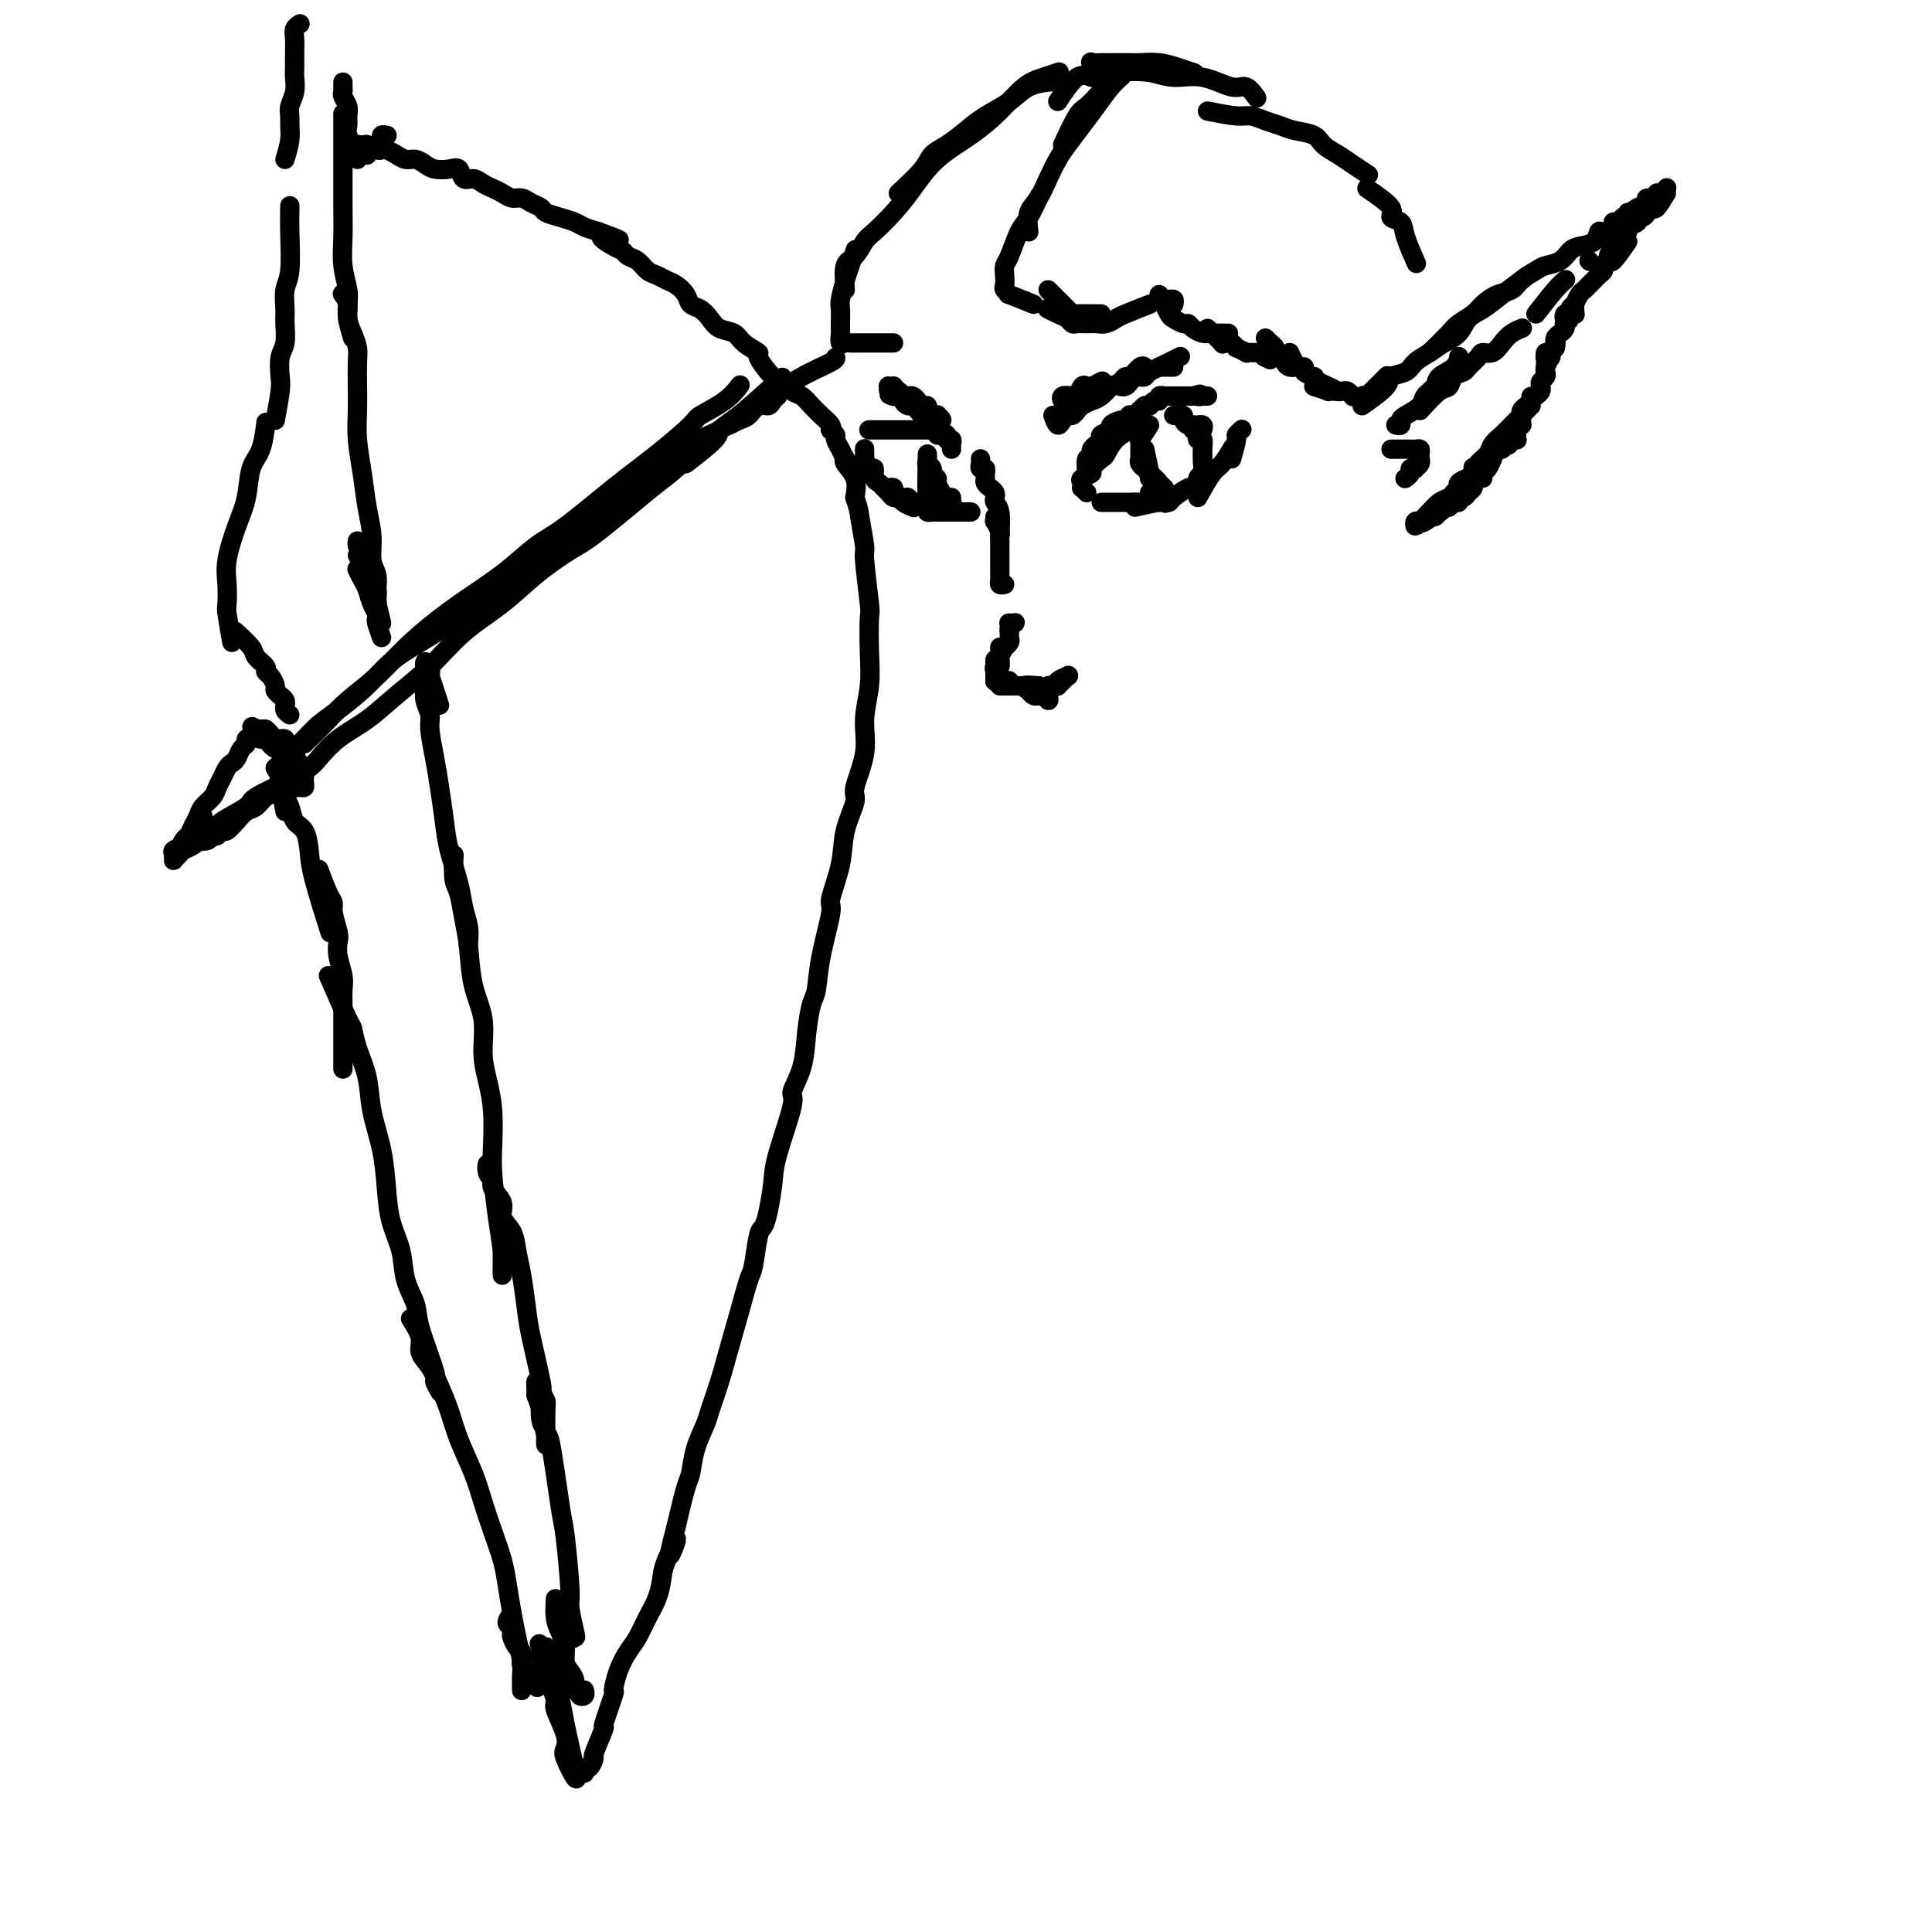 <svg viewBox='0 0 400 400' version='1.1' xmlns='http://www.w3.org/2000/svg' xmlns:xlink='http://www.w3.org/1999/xlink'><g fill='none' stroke='#000000' stroke-width='4' stroke-linecap='round' stroke-linejoin='round'><path d='M209,129c-0.105,-0.006 -0.210,-0.012 0,0c0.210,0.012 0.736,0.041 1,0c0.264,-0.041 0.267,-0.151 0,0c-0.267,0.151 -0.802,0.565 -1,1c-0.198,0.435 -0.057,0.891 0,1c0.057,0.109 0.030,-0.130 0,0c-0.030,0.130 -0.065,0.630 0,1c0.065,0.370 0.229,0.610 0,1c-0.229,0.390 -0.850,0.931 -1,1c-0.150,0.069 0.170,-0.333 0,0c-0.170,0.333 -0.830,1.402 -1,2c-0.170,0.598 0.151,0.723 0,1c-0.151,0.277 -0.772,0.704 -1,1c-0.228,0.296 -0.061,0.461 0,1c0.061,0.539 0.016,1.453 0,1c-0.016,-0.453 -0.005,-2.272 0,-3c0.005,-0.728 0.002,-0.364 0,0'/><path d='M207,134c0.001,0.878 0.001,1.756 0,2c-0.001,0.244 -0.004,-0.146 0,0c0.004,0.146 0.015,0.828 0,1c-0.015,0.172 -0.057,-0.165 0,0c0.057,0.165 0.211,0.833 0,1c-0.211,0.167 -0.789,-0.165 -1,0c-0.211,0.165 -0.057,0.829 0,1c0.057,0.171 0.015,-0.150 0,0c-0.015,0.150 -0.004,0.772 0,1c0.004,0.228 0.001,0.061 0,0c-0.001,-0.061 -0.000,-0.018 0,0c0.000,0.018 0.000,0.009 0,0'/><path d='M206,141c0.000,0.000 0.100,0.100 0.1,0.1'/><path d='M206,141c0.000,0.000 0.100,0.100 0.1,0.1'/><path d='M206,141c0.445,0.002 0.890,0.004 1,0c0.110,-0.004 -0.114,-0.015 0,0c0.114,0.015 0.567,0.056 1,0c0.433,-0.056 0.847,-0.207 1,0c0.153,0.207 0.044,0.774 0,1c-0.044,0.226 -0.022,0.113 0,0'/><path d='M207,142c0.331,0.000 0.662,0.000 1,0c0.338,0.000 0.682,0.000 1,0c0.318,0.000 0.611,0.000 1,0c0.389,-0.000 0.874,0.000 1,0c0.126,0.000 -0.107,0.000 0,0c0.107,0.000 0.554,0.000 1,0c0.446,0.000 0.890,0.000 1,0c0.110,0.000 -0.114,0.000 0,0c0.114,0.000 0.567,0.000 1,0c0.433,0.000 0.847,0.000 1,0c0.153,0.000 0.044,0.000 0,0c-0.044,0.000 -0.022,0.000 0,0'/><path d='M215,142c-1.387,-0.121 -2.774,-0.243 -3,0c-0.226,0.243 0.709,0.850 1,1c0.291,0.150 -0.063,-0.156 0,0c0.063,0.156 0.542,0.774 1,1c0.458,0.226 0.893,0.061 1,0c0.107,-0.061 -0.116,-0.016 0,0c0.116,0.016 0.570,0.004 1,0c0.430,-0.004 0.837,-0.001 1,0c0.163,0.001 0.081,0.001 0,0'/><path d='M215,142c0.845,1.387 1.690,2.774 2,3c0.310,0.226 0.086,-0.710 0,-1c-0.086,-0.290 -0.033,0.067 0,0c0.033,-0.067 0.045,-0.557 0,-1c-0.045,-0.443 -0.148,-0.841 0,-1c0.148,-0.159 0.548,-0.081 1,0c0.452,0.081 0.956,0.166 1,0c0.044,-0.166 -0.373,-0.583 0,-1c0.373,-0.417 1.535,-0.833 2,-1c0.465,-0.167 0.232,-0.083 0,0'/><path d='M219,142c0.833,-0.833 1.667,-1.667 2,-2c0.333,-0.333 0.167,-0.167 0,0'/><path d='M208,121c-0.423,0.080 -0.845,0.161 -1,0c-0.155,-0.161 -0.041,-0.563 0,-1c0.041,-0.437 0.011,-0.908 0,-1c-0.011,-0.092 -0.003,0.197 0,0c0.003,-0.197 0.001,-0.878 0,-1c-0.001,-0.122 -0.000,0.314 0,0c0.000,-0.314 -0.000,-1.380 0,-2c0.000,-0.620 0.001,-0.795 0,-1c-0.001,-0.205 -0.004,-0.441 0,-1c0.004,-0.559 0.015,-1.441 0,-2c-0.015,-0.559 -0.057,-0.794 0,-1c0.057,-0.206 0.211,-0.381 0,-1c-0.211,-0.619 -0.789,-1.681 -1,-2c-0.211,-0.319 -0.057,0.107 0,0c0.057,-0.107 0.016,-0.745 0,-1c-0.016,-0.255 -0.008,-0.128 0,0'/><path d='M207,111c0.112,-1.911 0.223,-3.821 0,-5c-0.223,-1.179 -0.782,-1.625 -1,-2c-0.218,-0.375 -0.097,-0.678 0,-1c0.097,-0.322 0.169,-0.663 0,-1c-0.169,-0.337 -0.580,-0.669 -1,-1c-0.420,-0.331 -0.848,-0.662 -1,-1c-0.152,-0.338 -0.027,-0.682 0,-1c0.027,-0.318 -0.045,-0.611 0,-1c0.045,-0.389 0.208,-0.875 0,-1c-0.208,-0.125 -0.788,0.111 -1,0c-0.212,-0.111 -0.057,-0.568 0,-1c0.057,-0.432 0.016,-0.838 0,-1c-0.016,-0.162 -0.008,-0.081 0,0'/><path d='M194,86c-0.836,-0.022 -1.672,-0.045 -2,0c-0.328,0.045 -0.148,0.157 0,0c0.148,-0.157 0.265,-0.582 0,-1c-0.265,-0.418 -0.911,-0.829 -1,-1c-0.089,-0.171 0.379,-0.102 0,0c-0.379,0.102 -1.603,0.239 -2,0c-0.397,-0.239 0.035,-0.853 0,-1c-0.035,-0.147 -0.535,0.172 -1,0c-0.465,-0.172 -0.895,-0.835 -1,-1c-0.105,-0.165 0.113,0.169 0,0c-0.113,-0.169 -0.558,-0.840 -1,-1c-0.442,-0.160 -0.879,0.192 -1,0c-0.121,-0.192 0.076,-0.927 0,-1c-0.076,-0.073 -0.424,0.516 0,1c0.424,0.484 1.619,0.865 2,1c0.381,0.135 -0.053,0.026 0,0c0.053,-0.026 0.593,0.031 1,0c0.407,-0.031 0.683,-0.149 1,0c0.317,0.149 0.676,0.565 1,1c0.324,0.435 0.612,0.887 1,1c0.388,0.113 0.875,-0.114 1,0c0.125,0.114 -0.111,0.570 0,1c0.111,0.430 0.570,0.834 1,1c0.430,0.166 0.830,0.093 1,0c0.170,-0.093 0.109,-0.207 0,0c-0.109,0.207 -0.267,0.736 0,1c0.267,0.264 0.958,0.264 1,0c0.042,-0.264 -0.566,-0.792 -1,-1c-0.434,-0.208 -0.694,-0.097 -1,0c-0.306,0.097 -0.659,0.180 -1,0c-0.341,-0.180 -0.669,-0.622 -1,-1c-0.331,-0.378 -0.666,-0.693 -1,-1c-0.334,-0.307 -0.668,-0.608 -1,-1c-0.332,-0.392 -0.662,-0.876 -1,-1c-0.338,-0.124 -0.683,0.110 -1,0c-0.317,-0.110 -0.607,-0.566 -1,-1c-0.393,-0.434 -0.891,-0.845 -1,-1c-0.109,-0.155 0.171,-0.052 0,0c-0.171,0.052 -0.792,0.053 -1,0c-0.208,-0.053 -0.004,-0.158 0,0c0.004,0.158 -0.191,0.581 0,1c0.191,0.419 0.769,0.834 1,1c0.231,0.166 0.116,0.083 0,0'/><path d='M185,82c-1.517,-0.607 -0.810,-0.125 0,0c0.810,0.125 1.722,-0.107 2,0c0.278,0.107 -0.080,0.555 0,1c0.080,0.445 0.598,0.889 1,1c0.402,0.111 0.690,-0.111 1,0c0.310,0.111 0.643,0.555 1,1c0.357,0.445 0.736,0.890 1,1c0.264,0.110 0.411,-0.115 1,0c0.589,0.115 1.620,0.569 2,1c0.380,0.431 0.109,0.837 0,1c-0.109,0.163 -0.054,0.081 0,0'/><path d='M197,93c-0.032,-0.301 -0.064,-0.603 0,-1c0.064,-0.397 0.223,-0.890 0,-1c-0.223,-0.110 -0.830,0.163 -1,0c-0.170,-0.163 0.095,-0.762 0,-1c-0.095,-0.238 -0.551,-0.116 -1,0c-0.449,0.116 -0.890,0.227 -1,0c-0.110,-0.227 0.110,-0.793 0,-1c-0.110,-0.207 -0.549,-0.055 -1,0c-0.451,0.055 -0.913,0.015 -1,0c-0.087,-0.015 0.202,-0.004 0,0c-0.202,0.004 -0.894,0.001 -1,0c-0.106,-0.001 0.374,-0.000 0,0c-0.374,0.000 -1.602,0.000 -2,0c-0.398,-0.000 0.034,-0.000 0,0c-0.034,0.000 -0.535,0.000 -1,0c-0.465,-0.000 -0.894,-0.000 -1,0c-0.106,0.000 0.113,0.000 0,0c-0.113,-0.000 -0.556,-0.000 -1,0c-0.444,0.000 -0.889,0.000 -1,0c-0.111,-0.000 0.111,-0.000 0,0c-0.111,0.000 -0.556,0.000 -1,0c-0.444,-0.000 -0.889,-0.000 -1,0c-0.111,0.000 0.110,0.000 0,0c-0.110,-0.000 -0.551,-0.000 -1,0c-0.449,0.000 -0.905,0.000 -1,0c-0.095,-0.000 0.170,-0.000 0,0c-0.170,0.000 -0.777,0.000 -1,0c-0.223,-0.000 -0.064,-0.000 0,0c0.064,0.000 0.032,0.000 0,0'/><path d='M179,93c0.002,-0.078 0.003,-0.157 0,0c-0.003,0.157 -0.011,0.548 0,1c0.011,0.452 0.041,0.965 0,1c-0.041,0.035 -0.151,-0.408 0,0c0.151,0.408 0.565,1.668 1,2c0.435,0.332 0.890,-0.262 1,0c0.110,0.262 -0.125,1.381 0,2c0.125,0.619 0.611,0.740 1,1c0.389,0.260 0.680,0.661 1,1c0.320,0.339 0.667,0.616 1,1c0.333,0.384 0.650,0.874 1,1c0.350,0.126 0.733,-0.110 1,0c0.267,0.110 0.418,0.568 1,1c0.582,0.432 1.595,0.838 2,1c0.405,0.162 0.203,0.081 0,0'/><path d='M184,101c0.477,-0.081 0.954,-0.161 1,0c0.046,0.161 -0.338,0.565 0,1c0.338,0.435 1.400,0.901 2,1c0.600,0.099 0.739,-0.170 1,0c0.261,0.170 0.644,0.778 1,1c0.356,0.222 0.687,0.059 1,0c0.313,-0.059 0.609,-0.012 1,0c0.391,0.012 0.875,-0.011 1,0c0.125,0.011 -0.111,0.054 0,0c0.111,-0.054 0.568,-0.207 1,0c0.432,0.207 0.838,0.773 1,1c0.162,0.227 0.081,0.113 0,0'/><path d='M192,105c-0.097,0.423 -0.195,0.845 0,1c0.195,0.155 0.681,0.041 1,0c0.319,-0.041 0.470,-0.011 1,0c0.530,0.011 1.438,0.003 2,0c0.562,-0.003 0.778,-0.001 1,0c0.222,0.001 0.451,0.000 1,0c0.549,-0.000 1.417,-0.000 2,0c0.583,0.000 0.881,0.000 1,0c0.119,-0.000 0.060,-0.000 0,0'/><path d='M225,102c-0.418,-0.447 -0.836,-0.894 -1,-1c-0.164,-0.106 -0.074,0.127 0,0c0.074,-0.127 0.132,-0.616 0,-1c-0.132,-0.384 -0.453,-0.665 0,-1c0.453,-0.335 1.681,-0.726 2,-1c0.319,-0.274 -0.271,-0.431 0,-1c0.271,-0.569 1.404,-1.550 2,-2c0.596,-0.450 0.655,-0.368 1,-1c0.345,-0.632 0.978,-1.978 2,-3c1.022,-1.022 2.435,-1.721 3,-2c0.565,-0.279 0.283,-0.140 0,0'/><path d='M225,98c-0.112,-1.292 -0.223,-2.584 0,-3c0.223,-0.416 0.782,0.043 1,0c0.218,-0.043 0.095,-0.589 0,-1c-0.095,-0.411 -0.161,-0.688 0,-1c0.161,-0.312 0.549,-0.661 1,-1c0.451,-0.339 0.965,-0.669 1,-1c0.035,-0.331 -0.408,-0.662 0,-1c0.408,-0.338 1.669,-0.683 2,-1c0.331,-0.317 -0.267,-0.607 0,-1c0.267,-0.393 1.400,-0.889 2,-1c0.600,-0.111 0.669,0.162 1,0c0.331,-0.162 0.925,-0.760 1,-1c0.075,-0.240 -0.369,-0.121 0,0c0.369,0.121 1.553,0.243 2,0c0.447,-0.243 0.159,-0.850 0,-1c-0.159,-0.150 -0.187,0.157 0,0c0.187,-0.157 0.589,-0.778 1,-1c0.411,-0.222 0.832,-0.044 1,0c0.168,0.044 0.082,-0.044 0,0c-0.082,0.044 -0.162,0.222 0,0c0.162,-0.222 0.564,-0.844 1,-1c0.436,-0.156 0.904,0.154 1,0c0.096,-0.154 -0.181,-0.773 0,-1c0.181,-0.227 0.818,-0.061 1,0c0.182,0.061 -0.092,0.016 0,0c0.092,-0.016 0.550,-0.004 1,0c0.450,0.004 0.890,0.001 1,0c0.110,-0.001 -0.111,-0.000 0,0c0.111,0.000 0.555,0.000 1,0c0.445,-0.000 0.890,-0.000 1,0c0.110,0.000 -0.115,0.000 0,0c0.115,-0.000 0.569,-0.000 1,0c0.431,0.000 0.837,0.000 1,0c0.163,-0.000 0.081,-0.000 0,0'/><path d='M247,82c2.482,-0.774 1.187,-0.207 1,0c-0.187,0.207 0.733,0.056 1,0c0.267,-0.056 -0.121,-0.015 0,0c0.121,0.015 0.749,0.004 1,0c0.251,-0.004 0.126,-0.002 0,0'/><path d='M228,104c1.219,-0.000 2.437,-0.000 3,0c0.563,0.000 0.469,0.001 1,0c0.531,-0.001 1.686,-0.004 2,0c0.314,0.004 -0.214,0.015 0,0c0.214,-0.015 1.171,-0.057 2,0c0.829,0.057 1.529,0.211 2,0c0.471,-0.211 0.714,-0.789 1,-1c0.286,-0.211 0.615,-0.057 1,0c0.385,0.057 0.824,0.016 1,0c0.176,-0.016 0.088,-0.008 0,0'/><path d='M235,105c1.894,-0.436 3.787,-0.872 5,-1c1.213,-0.128 1.744,0.053 2,0c0.256,-0.053 0.237,-0.340 1,-1c0.763,-0.660 2.308,-1.692 3,-2c0.692,-0.308 0.533,0.109 1,0c0.467,-0.109 1.562,-0.746 2,-1c0.438,-0.254 0.219,-0.127 0,0'/><path d='M248,103c1.101,-1.976 2.202,-3.952 3,-5c0.798,-1.048 1.292,-1.167 2,-2c0.708,-0.833 1.631,-2.381 2,-3c0.369,-0.619 0.185,-0.310 0,0'/><path d='M255,95c0.452,-1.607 0.905,-3.214 1,-4c0.095,-0.786 -0.167,-0.750 0,-1c0.167,-0.250 0.762,-0.786 1,-1c0.238,-0.214 0.119,-0.107 0,0'/><path d='M222,82c-0.821,-0.104 -1.643,-0.208 -2,0c-0.357,0.208 -0.251,0.728 0,1c0.251,0.272 0.645,0.297 1,0c0.355,-0.297 0.671,-0.916 1,-1c0.329,-0.084 0.670,0.366 1,0c0.330,-0.366 0.649,-1.548 1,-2c0.351,-0.452 0.735,-0.174 1,0c0.265,0.174 0.411,0.242 1,0c0.589,-0.242 1.620,-0.796 2,-1c0.380,-0.204 0.109,-0.058 0,0c-0.109,0.058 -0.054,0.029 0,0'/><path d='M218,86c0.333,0.926 0.667,1.853 1,2c0.333,0.147 0.666,-0.485 1,-1c0.334,-0.515 0.670,-0.912 1,-1c0.330,-0.088 0.654,0.132 1,0c0.346,-0.132 0.713,-0.617 1,-1c0.287,-0.383 0.494,-0.663 1,-1c0.506,-0.337 1.311,-0.729 2,-1c0.689,-0.271 1.262,-0.419 2,-1c0.738,-0.581 1.639,-1.595 2,-2c0.361,-0.405 0.180,-0.203 0,0'/><path d='M222,83c1.490,-0.341 2.980,-0.683 4,-1c1.020,-0.317 1.569,-0.611 2,-1c0.431,-0.389 0.744,-0.873 1,-1c0.256,-0.127 0.453,0.102 1,0c0.547,-0.102 1.443,-0.535 2,-1c0.557,-0.465 0.776,-0.962 1,-1c0.224,-0.038 0.452,0.381 1,0c0.548,-0.381 1.417,-1.564 2,-2c0.583,-0.436 0.881,-0.125 1,0c0.119,0.125 0.060,0.062 0,0'/><path d='M232,80c-0.089,-0.022 -0.179,-0.045 0,0c0.179,0.045 0.626,0.156 1,0c0.374,-0.156 0.676,-0.581 1,-1c0.324,-0.419 0.669,-0.834 1,-1c0.331,-0.166 0.648,-0.083 1,0c0.352,0.083 0.738,0.166 1,0c0.262,-0.166 0.399,-0.580 1,-1c0.601,-0.420 1.667,-0.845 2,-1c0.333,-0.155 -0.068,-0.042 0,0c0.068,0.042 0.606,0.011 1,0c0.394,-0.011 0.645,-0.003 1,0c0.355,0.003 0.816,0.001 1,0c0.184,-0.001 0.092,-0.000 0,0'/><path d='M240,76c1.667,-0.833 3.333,-1.667 4,-2c0.667,-0.333 0.333,-0.167 0,0'/><path d='M243,63c0.111,-0.422 0.222,-0.844 0,-1c-0.222,-0.156 -0.778,-0.044 -1,0c-0.222,0.044 -0.111,0.022 0,0'/><path d='M243,63c-0.730,-0.459 -1.459,-0.917 -2,-1c-0.541,-0.083 -0.892,0.211 -1,0c-0.108,-0.211 0.027,-0.925 0,-1c-0.027,-0.075 -0.215,0.490 0,1c0.215,0.510 0.835,0.964 1,1c0.165,0.036 -0.124,-0.345 0,0c0.124,0.345 0.662,1.416 1,2c0.338,0.584 0.475,0.682 1,1c0.525,0.318 1.438,0.856 2,1c0.562,0.144 0.775,-0.105 1,0c0.225,0.105 0.464,0.564 1,1c0.536,0.436 1.371,0.849 2,1c0.629,0.151 1.054,0.041 2,0c0.946,-0.041 2.413,-0.012 3,0c0.587,0.012 0.293,0.006 0,0'/><path d='M250,68c1.293,1.270 2.585,2.541 3,3c0.415,0.459 -0.049,0.108 0,0c0.049,-0.108 0.609,0.027 1,0c0.391,-0.027 0.612,-0.218 1,0c0.388,0.218 0.944,0.843 1,1c0.056,0.157 -0.387,-0.154 0,0c0.387,0.154 1.606,0.773 2,1c0.394,0.227 -0.035,0.061 0,0c0.035,-0.061 0.535,-0.017 1,0c0.465,0.017 0.895,0.007 1,0c0.105,-0.007 -0.116,-0.012 0,0c0.116,0.012 0.570,0.042 1,0c0.430,-0.042 0.837,-0.155 1,0c0.163,0.155 0.081,0.577 0,1'/><path d='M262,74c1.867,0.933 0.533,0.267 0,0c-0.533,-0.267 -0.267,-0.133 0,0'/><path d='M262,70c0.309,0.339 0.618,0.678 1,1c0.382,0.322 0.837,0.626 1,1c0.163,0.374 0.034,0.817 0,1c-0.034,0.183 0.029,0.104 0,0c-0.029,-0.104 -0.149,-0.234 0,0c0.149,0.234 0.566,0.833 1,1c0.434,0.167 0.886,-0.099 1,0c0.114,0.099 -0.110,0.562 0,1c0.110,0.438 0.555,0.849 1,1c0.445,0.151 0.890,0.040 1,0c0.110,-0.040 -0.115,-0.011 0,0c0.115,0.011 0.569,0.003 1,0c0.431,-0.003 0.837,-0.001 1,0c0.163,0.001 0.081,0.000 0,0'/><path d='M267,73c0.344,0.726 0.688,1.452 1,2c0.312,0.548 0.591,0.916 1,1c0.409,0.084 0.949,-0.118 1,0c0.051,0.118 -0.387,0.556 0,1c0.387,0.444 1.600,0.893 2,1c0.400,0.107 -0.012,-0.129 0,0c0.012,0.129 0.446,0.622 1,1c0.554,0.378 1.226,0.640 2,1c0.774,0.360 1.650,0.817 2,1c0.350,0.183 0.175,0.091 0,0'/><path d='M272,80c1.322,0.422 2.644,0.844 3,1c0.356,0.156 -0.255,0.045 0,0c0.255,-0.045 1.375,-0.026 2,0c0.625,0.026 0.755,0.059 1,0c0.245,-0.059 0.604,-0.208 1,0c0.396,0.208 0.827,0.774 1,1c0.173,0.226 0.086,0.113 0,0'/><path d='M284,82c-0.813,0.534 -1.626,1.068 -2,1c-0.374,-0.068 -0.309,-0.738 0,-1c0.309,-0.262 0.861,-0.116 1,0c0.139,0.116 -0.134,0.203 0,0c0.134,-0.203 0.677,-0.695 1,-1c0.323,-0.305 0.427,-0.422 1,-1c0.573,-0.578 1.616,-1.617 2,-2c0.384,-0.383 0.110,-0.109 0,0c-0.110,0.109 -0.055,0.055 0,0'/><path d='M282,84c2.080,-1.482 4.160,-2.963 5,-4c0.840,-1.037 0.440,-1.629 1,-2c0.560,-0.371 2.079,-0.521 3,-1c0.921,-0.479 1.243,-1.287 2,-2c0.757,-0.713 1.948,-1.331 3,-2c1.052,-0.669 1.963,-1.389 3,-2c1.037,-0.611 2.198,-1.113 3,-2c0.802,-0.887 1.245,-2.157 2,-3c0.755,-0.843 1.821,-1.257 3,-2c1.179,-0.743 2.471,-1.815 4,-3c1.529,-1.185 3.294,-2.481 4,-3c0.706,-0.519 0.353,-0.259 0,0'/><path d='M296,73c1.544,-1.513 3.088,-3.025 4,-4c0.912,-0.975 1.193,-1.412 2,-2c0.807,-0.588 2.140,-1.326 3,-2c0.860,-0.674 1.245,-1.283 2,-2c0.755,-0.717 1.878,-1.540 3,-2c1.122,-0.460 2.244,-0.556 3,-1c0.756,-0.444 1.147,-1.236 2,-2c0.853,-0.764 2.167,-1.500 3,-2c0.833,-0.500 1.186,-0.762 2,-1c0.814,-0.238 2.088,-0.450 3,-1c0.912,-0.550 1.461,-1.439 2,-2c0.539,-0.561 1.066,-0.794 2,-1c0.934,-0.206 2.274,-0.385 3,-1c0.726,-0.615 0.839,-1.667 1,-2c0.161,-0.333 0.369,0.054 1,0c0.631,-0.054 1.685,-0.550 2,-1c0.315,-0.450 -0.109,-0.855 0,-1c0.109,-0.145 0.751,-0.028 1,0c0.249,0.028 0.106,-0.031 0,0c-0.106,0.031 -0.173,0.152 0,0c0.173,-0.152 0.587,-0.576 1,-1'/><path d='M336,45c6.411,-4.349 2.439,-1.222 1,0c-1.439,1.222 -0.344,0.538 0,0c0.344,-0.538 -0.061,-0.932 0,-1c0.061,-0.068 0.589,0.188 1,0c0.411,-0.188 0.706,-0.820 1,-1c0.294,-0.180 0.586,0.091 1,0c0.414,-0.091 0.951,-0.545 1,-1c0.049,-0.455 -0.390,-0.910 0,-1c0.390,-0.090 1.607,0.186 2,0c0.393,-0.186 -0.039,-0.833 0,-1c0.039,-0.167 0.549,0.147 1,0c0.451,-0.147 0.843,-0.756 1,-1c0.157,-0.244 0.078,-0.122 0,0'/><path d='M345,40c-0.764,1.262 -1.528,2.524 -2,3c-0.472,0.476 -0.653,0.165 -1,0c-0.347,-0.165 -0.862,-0.185 -1,0c-0.138,0.185 0.099,0.574 0,1c-0.099,0.426 -0.533,0.888 -1,1c-0.467,0.112 -0.965,-0.125 -1,0c-0.035,0.125 0.394,0.611 0,1c-0.394,0.389 -1.611,0.681 -2,1c-0.389,0.319 0.050,0.666 0,1c-0.050,0.334 -0.588,0.653 -1,1c-0.412,0.347 -0.699,0.720 -1,1c-0.301,0.280 -0.617,0.467 -1,1c-0.383,0.533 -0.834,1.413 -1,2c-0.166,0.587 -0.047,0.882 0,1c0.047,0.118 0.024,0.059 0,0'/><path d='M337,50c-1.187,1.715 -2.374,3.429 -3,4c-0.626,0.571 -0.693,-0.002 -1,0c-0.307,0.002 -0.856,0.578 -1,1c-0.144,0.422 0.116,0.691 0,1c-0.116,0.309 -0.608,0.659 -1,1c-0.392,0.341 -0.683,0.674 -1,1c-0.317,0.326 -0.658,0.647 -1,1c-0.342,0.353 -0.684,0.738 -1,1c-0.316,0.262 -0.606,0.400 -1,1c-0.394,0.600 -0.894,1.662 -1,2c-0.106,0.338 0.181,-0.048 0,0c-0.181,0.048 -0.830,0.531 -1,1c-0.170,0.469 0.140,0.925 0,1c-0.140,0.075 -0.731,-0.231 -1,0c-0.269,0.231 -0.216,1.000 0,1c0.216,0.000 0.594,-0.768 1,-1c0.406,-0.232 0.841,0.071 1,0c0.159,-0.071 0.044,-0.516 0,-1c-0.044,-0.484 -0.016,-1.006 0,-1c0.016,0.006 0.019,0.540 0,1c-0.019,0.460 -0.061,0.845 0,1c0.061,0.155 0.227,0.079 0,0c-0.227,-0.079 -0.845,-0.162 -1,0c-0.155,0.162 0.152,0.568 0,1c-0.152,0.432 -0.762,0.889 -1,1c-0.238,0.111 -0.102,-0.124 0,0c0.102,0.124 0.172,0.605 0,1c-0.172,0.395 -0.585,0.702 -1,1c-0.415,0.298 -0.833,0.587 -1,1c-0.167,0.413 -0.083,0.952 0,1c0.083,0.048 0.166,-0.394 0,0c-0.166,0.394 -0.580,1.625 -1,2c-0.420,0.375 -0.844,-0.105 -1,0c-0.156,0.105 -0.042,0.796 0,1c0.042,0.204 0.011,-0.079 0,0c-0.011,0.079 -0.004,0.520 0,1c0.004,0.480 0.005,1.000 0,1c-0.005,-0.000 -0.016,-0.521 0,-1c0.016,-0.479 0.060,-0.916 0,-1c-0.060,-0.084 -0.222,0.184 0,0c0.222,-0.184 0.829,-0.819 1,-1c0.171,-0.181 -0.094,0.091 0,0c0.094,-0.091 0.547,-0.546 1,-1'/><path d='M322,72c0.293,-0.895 0.027,-1.131 0,-1c-0.027,0.131 0.185,0.630 0,1c-0.185,0.370 -0.768,0.610 -1,1c-0.232,0.390 -0.114,0.931 0,1c0.114,0.069 0.223,-0.332 0,0c-0.223,0.332 -0.778,1.398 -1,2c-0.222,0.602 -0.111,0.739 0,1c0.111,0.261 0.223,0.647 0,1c-0.223,0.353 -0.782,0.672 -1,1c-0.218,0.328 -0.097,0.666 0,1c0.097,0.334 0.170,0.665 0,1c-0.170,0.335 -0.581,0.676 -1,1c-0.419,0.324 -0.845,0.632 -1,1c-0.155,0.368 -0.041,0.795 0,1c0.041,0.205 0.007,0.188 0,0c-0.007,-0.188 0.013,-0.549 0,-1c-0.013,-0.451 -0.060,-0.994 0,-1c0.060,-0.006 0.226,0.524 0,1c-0.226,0.476 -0.845,0.897 -1,1c-0.155,0.103 0.155,-0.113 0,0c-0.155,0.113 -0.774,0.556 -1,1c-0.226,0.444 -0.060,0.888 0,1c0.060,0.112 0.012,-0.110 0,0c-0.012,0.110 0.011,0.550 0,1c-0.011,0.450 -0.055,0.908 0,1c0.055,0.092 0.211,-0.182 0,0c-0.211,0.182 -0.788,0.819 -1,1c-0.212,0.181 -0.061,-0.095 0,0c0.061,0.095 0.030,0.561 0,1c-0.030,0.439 -0.060,0.850 0,1c0.060,0.150 0.208,0.041 0,0c-0.208,-0.041 -0.774,-0.012 -1,0c-0.226,0.012 -0.113,0.006 0,0'/><path d='M313,91c-1.404,2.709 -0.415,-0.018 0,-1c0.415,-0.982 0.256,-0.220 0,0c-0.256,0.220 -0.607,-0.101 -1,0c-0.393,0.101 -0.827,0.623 -1,1c-0.173,0.377 -0.084,0.607 0,1c0.084,0.393 0.163,0.949 0,1c-0.163,0.051 -0.569,-0.404 -1,0c-0.431,0.404 -0.886,1.667 -1,2c-0.114,0.333 0.113,-0.264 0,0c-0.113,0.264 -0.566,1.390 -1,2c-0.434,0.610 -0.848,0.703 -1,1c-0.152,0.297 -0.044,0.799 0,1c0.044,0.201 0.022,0.100 0,0'/><path d='M308,95c-0.455,0.908 -0.911,1.815 -1,2c-0.089,0.185 0.187,-0.354 0,0c-0.187,0.354 -0.838,1.600 -1,2c-0.162,0.400 0.164,-0.046 0,0c-0.164,0.046 -0.818,0.586 -1,1c-0.182,0.414 0.110,0.704 0,1c-0.110,0.296 -0.621,0.600 -1,1c-0.379,0.400 -0.626,0.896 -1,1c-0.374,0.104 -0.874,-0.183 -1,0c-0.126,0.183 0.121,0.836 0,1c-0.121,0.164 -0.609,-0.163 -1,0c-0.391,0.163 -0.683,0.814 -1,1c-0.317,0.186 -0.659,-0.093 -1,0c-0.341,0.093 -0.682,0.557 -1,1c-0.318,0.443 -0.615,0.866 -1,1c-0.385,0.134 -0.860,-0.020 -1,0c-0.140,0.020 0.054,0.215 0,0c-0.054,-0.215 -0.355,-0.841 0,-1c0.355,-0.159 1.365,0.150 2,0c0.635,-0.150 0.896,-0.757 1,-1c0.104,-0.243 0.052,-0.121 0,0'/><path d='M300,104c-1.992,1.693 -3.983,3.387 -5,4c-1.017,0.613 -1.058,0.146 -1,0c0.058,-0.146 0.215,0.028 0,0c-0.215,-0.028 -0.801,-0.259 -1,0c-0.199,0.259 -0.011,1.007 0,1c0.011,-0.007 -0.156,-0.771 0,-1c0.156,-0.229 0.636,0.075 1,0c0.364,-0.075 0.612,-0.531 1,-1c0.388,-0.469 0.916,-0.952 1,-1c0.084,-0.048 -0.274,0.338 0,0c0.274,-0.338 1.182,-1.400 2,-2c0.818,-0.600 1.546,-0.740 2,-1c0.454,-0.260 0.633,-0.642 1,-1c0.367,-0.358 0.921,-0.692 1,-1c0.079,-0.308 -0.319,-0.591 0,-1c0.319,-0.409 1.353,-0.945 2,-1c0.647,-0.055 0.905,0.370 1,0c0.095,-0.370 0.027,-1.534 0,-2c-0.027,-0.466 -0.014,-0.233 0,0'/><path d='M301,104c1.170,-2.048 2.340,-4.096 3,-5c0.660,-0.904 0.810,-0.665 1,-1c0.190,-0.335 0.420,-1.243 1,-2c0.580,-0.757 1.512,-1.363 2,-2c0.488,-0.637 0.534,-1.306 1,-2c0.466,-0.694 1.352,-1.413 2,-2c0.648,-0.587 1.059,-1.043 2,-2c0.941,-0.957 2.412,-2.416 3,-3c0.588,-0.584 0.294,-0.292 0,0'/><path d='M288,93c0.304,0.000 0.607,0.000 1,0c0.393,-0.000 0.875,-0.000 1,0c0.125,0.000 -0.107,0.000 0,0c0.107,-0.000 0.554,-0.001 1,0c0.446,0.001 0.890,0.003 1,0c0.110,-0.003 -0.114,-0.011 0,0c0.114,0.011 0.566,0.041 1,0c0.434,-0.041 0.849,-0.152 1,0c0.151,0.152 0.036,0.566 0,1c-0.036,0.434 0.005,0.887 0,1c-0.005,0.113 -0.058,-0.114 0,0c0.058,0.114 0.227,0.569 0,1c-0.227,0.431 -0.849,0.837 -1,1c-0.151,0.163 0.170,0.082 0,0c-0.170,-0.082 -0.830,-0.166 -1,0c-0.170,0.166 0.150,0.580 0,1c-0.150,0.420 -0.771,0.844 -1,1c-0.229,0.156 -0.065,0.045 0,0c0.065,-0.045 0.033,-0.022 0,0'/><path d='M289,88c0.430,0.096 0.859,0.191 1,0c0.141,-0.191 -0.008,-0.670 0,-1c0.008,-0.330 0.171,-0.511 1,-1c0.829,-0.489 2.323,-1.285 3,-2c0.677,-0.715 0.535,-1.348 1,-2c0.465,-0.652 1.536,-1.324 2,-2c0.464,-0.676 0.320,-1.356 1,-2c0.680,-0.644 2.183,-1.250 3,-2c0.817,-0.750 0.948,-1.643 1,-2c0.052,-0.357 0.026,-0.179 0,0'/><path d='M294,85c1.479,-1.631 2.959,-3.262 4,-4c1.041,-0.738 1.645,-0.582 2,-1c0.355,-0.418 0.461,-1.408 1,-2c0.539,-0.592 1.509,-0.784 2,-1c0.491,-0.216 0.502,-0.456 1,-1c0.498,-0.544 1.484,-1.392 2,-2c0.516,-0.608 0.562,-0.976 1,-1c0.438,-0.024 1.266,0.295 2,0c0.734,-0.295 1.372,-1.203 2,-2c0.628,-0.797 1.246,-1.484 2,-2c0.754,-0.516 1.644,-0.862 2,-1c0.356,-0.138 0.178,-0.069 0,0'/><path d='M318,65c1.467,-1.889 2.933,-3.778 4,-5c1.067,-1.222 1.733,-1.778 2,-2c0.267,-0.222 0.133,-0.111 0,0'/><path d='M329,54c0.000,0.000 0.100,0.100 0.1,0.1'/><path d='M238,88c-0.845,1.330 -1.691,2.661 -2,3c-0.309,0.339 -0.083,-0.312 0,0c0.083,0.312 0.021,1.589 0,2c-0.021,0.411 -0.002,-0.044 0,0c0.002,0.044 -0.014,0.585 0,1c0.014,0.415 0.059,0.703 0,1c-0.059,0.297 -0.223,0.603 0,1c0.223,0.397 0.834,0.884 1,1c0.166,0.116 -0.113,-0.141 0,0c0.113,0.141 0.619,0.679 1,1c0.381,0.321 0.638,0.426 1,1c0.362,0.574 0.828,1.616 1,2c0.172,0.384 0.049,0.110 0,0c-0.049,-0.110 -0.025,-0.055 0,0'/><path d='M237,93c0.444,1.991 0.889,3.983 1,5c0.111,1.017 -0.110,1.061 0,1c0.110,-0.061 0.551,-0.227 1,0c0.449,0.227 0.905,0.845 1,1c0.095,0.155 -0.170,-0.154 0,0c0.170,0.154 0.777,0.772 1,1c0.223,0.228 0.064,0.065 0,0c-0.064,-0.065 -0.032,-0.033 0,0'/><path d='M238,102c1.250,0.833 2.500,1.667 3,2c0.500,0.333 0.250,0.167 0,0'/><path d='M243,86c0.304,0.022 0.607,0.043 1,0c0.393,-0.043 0.875,-0.151 1,0c0.125,0.151 -0.106,0.562 0,1c0.106,0.438 0.551,0.905 1,1c0.449,0.095 0.904,-0.181 1,0c0.096,0.181 -0.167,0.817 0,1c0.167,0.183 0.763,-0.089 1,0c0.237,0.089 0.116,0.538 0,1c-0.116,0.462 -0.227,0.937 0,1c0.227,0.063 0.793,-0.284 1,0c0.207,0.284 0.055,1.200 0,2c-0.055,0.800 -0.015,1.485 0,2c0.015,0.515 0.004,0.862 0,1c-0.004,0.138 -0.002,0.069 0,0'/><path d='M249,91c-0.030,1.901 -0.061,3.802 0,5c0.061,1.198 0.212,1.692 0,2c-0.212,0.308 -0.788,0.429 -1,1c-0.212,0.571 -0.061,1.592 0,2c0.061,0.408 0.030,0.204 0,0'/><path d='M249,89c0.121,-0.423 0.242,-0.845 0,-1c-0.242,-0.155 -0.848,-0.041 -1,0c-0.152,0.041 0.152,0.011 0,0c-0.152,-0.011 -0.758,-0.003 -1,0c-0.242,0.003 -0.121,0.002 0,0'/><path d='M192,94c0.002,2.135 0.003,4.270 0,5c-0.003,0.730 -0.011,0.055 0,0c0.011,-0.055 0.040,0.511 0,1c-0.040,0.489 -0.151,0.902 0,1c0.151,0.098 0.562,-0.117 1,0c0.438,0.117 0.901,0.568 1,1c0.099,0.432 -0.166,0.847 0,1c0.166,0.153 0.762,0.044 1,0c0.238,-0.044 0.119,-0.022 0,0'/><path d='M192,97c-0.081,2.000 -0.163,4.000 0,5c0.163,1.000 0.569,1.000 1,1c0.431,-0.000 0.885,0.000 1,0c0.115,0.000 -0.109,0.000 0,0c0.109,0.000 0.551,0.000 1,0c0.449,0.000 0.904,0.000 1,0c0.096,0.000 -0.166,0.000 0,0c0.166,0.000 0.762,0.000 1,0c0.238,0.000 0.119,0.000 0,0'/><path d='M192,97c0.847,2.415 1.694,4.829 2,6c0.306,1.171 0.072,1.098 0,1c-0.072,-0.098 0.018,-0.223 0,0c-0.018,0.223 -0.145,0.793 0,1c0.145,0.207 0.562,0.051 1,0c0.438,-0.051 0.898,0.001 1,0c0.102,-0.001 -0.155,-0.057 0,0c0.155,0.057 0.722,0.226 1,0c0.278,-0.226 0.268,-0.847 0,-1c-0.268,-0.153 -0.794,0.163 -1,0c-0.206,-0.163 -0.093,-0.803 0,-1c0.093,-0.197 0.164,0.049 0,0c-0.164,-0.049 -0.565,-0.394 -1,-1c-0.435,-0.606 -0.905,-1.472 -1,-2c-0.095,-0.528 0.184,-0.716 0,-1c-0.184,-0.284 -0.833,-0.664 -1,-1c-0.167,-0.336 0.147,-0.629 0,-1c-0.147,-0.371 -0.756,-0.820 -1,-1c-0.244,-0.180 -0.122,-0.090 0,0'/><path d='M238,63c-1.935,0.762 -3.869,1.525 -5,2c-1.131,0.475 -1.458,0.663 -2,1c-0.542,0.337 -1.297,0.823 -2,1c-0.703,0.177 -1.353,0.044 -2,0c-0.647,-0.044 -1.289,-0.001 -2,0c-0.711,0.001 -1.490,-0.042 -2,0c-0.510,0.042 -0.750,0.169 -1,0c-0.250,-0.169 -0.510,-0.633 -1,-1c-0.490,-0.367 -1.209,-0.637 -2,-1c-0.791,-0.363 -1.655,-0.818 -2,-1c-0.345,-0.182 -0.173,-0.091 0,0'/><path d='M228,65c-2.024,-0.024 -4.048,-0.048 -5,0c-0.952,0.048 -0.832,0.168 -1,0c-0.168,-0.168 -0.623,-0.623 -1,-1c-0.377,-0.377 -0.676,-0.676 -1,-1c-0.324,-0.324 -0.675,-0.675 -1,-1c-0.325,-0.325 -0.626,-0.626 -1,-1c-0.374,-0.374 -0.821,-0.821 -1,-1c-0.179,-0.179 -0.089,-0.089 0,0'/><path d='M214,63c-2.144,-0.871 -4.287,-1.742 -5,-2c-0.713,-0.258 0.005,0.096 0,0c-0.005,-0.096 -0.731,-0.642 -1,-1c-0.269,-0.358 -0.080,-0.530 0,-1c0.080,-0.470 0.051,-1.240 0,-2c-0.051,-0.760 -0.126,-1.511 0,-2c0.126,-0.489 0.451,-0.717 1,-2c0.549,-1.283 1.322,-3.622 2,-5c0.678,-1.378 1.259,-1.794 2,-3c0.741,-1.206 1.640,-3.202 2,-4c0.360,-0.798 0.180,-0.399 0,0'/><path d='M213,48c-0.179,-1.444 -0.358,-2.889 0,-4c0.358,-1.111 1.254,-1.889 2,-3c0.746,-1.111 1.343,-2.554 2,-4c0.657,-1.446 1.372,-2.894 2,-4c0.628,-1.106 1.167,-1.869 2,-3c0.833,-1.131 1.961,-2.629 3,-4c1.039,-1.371 1.990,-2.615 3,-4c1.010,-1.385 2.080,-2.911 3,-4c0.920,-1.089 1.692,-1.740 2,-2c0.308,-0.260 0.154,-0.130 0,0'/><path d='M220,30c1.101,-2.369 2.202,-4.738 3,-6c0.798,-1.262 1.292,-1.417 2,-2c0.708,-0.583 1.631,-1.595 2,-2c0.369,-0.405 0.185,-0.202 0,0'/><path d='M185,71c-2.024,0.000 -4.048,0.000 -5,0c-0.952,-0.000 -0.832,-0.001 -1,0c-0.168,0.001 -0.623,0.002 -1,0c-0.377,-0.002 -0.675,-0.007 -1,0c-0.325,0.007 -0.675,0.027 -1,0c-0.325,-0.027 -0.623,-0.099 -1,0c-0.377,0.099 -0.833,0.370 -1,0c-0.167,-0.370 -0.046,-1.382 0,-2c0.046,-0.618 0.015,-0.844 0,-1c-0.015,-0.156 -0.015,-0.243 0,-1c0.015,-0.757 0.046,-2.186 0,-3c-0.046,-0.814 -0.170,-1.014 0,-2c0.170,-0.986 0.633,-2.759 1,-4c0.367,-1.241 0.637,-1.949 1,-3c0.363,-1.051 0.818,-2.443 1,-3c0.182,-0.557 0.091,-0.278 0,0'/><path d='M175,60c-0.175,-1.968 -0.350,-3.936 0,-5c0.350,-1.064 1.226,-1.223 2,-2c0.774,-0.777 1.446,-2.170 2,-3c0.554,-0.830 0.989,-1.095 2,-2c1.011,-0.905 2.597,-2.449 4,-4c1.403,-1.551 2.622,-3.108 4,-5c1.378,-1.892 2.913,-4.117 5,-6c2.087,-1.883 4.724,-3.422 7,-5c2.276,-1.578 4.190,-3.193 6,-5c1.810,-1.807 3.516,-3.804 5,-5c1.484,-1.196 2.746,-1.591 4,-2c1.254,-0.409 2.501,-0.831 3,-1c0.499,-0.169 0.249,-0.084 0,0'/><path d='M186,40c1.952,-1.815 3.903,-3.630 5,-5c1.097,-1.370 1.339,-2.295 2,-3c0.661,-0.705 1.739,-1.190 3,-2c1.261,-0.810 2.703,-1.944 4,-3c1.297,-1.056 2.450,-2.034 4,-3c1.550,-0.966 3.498,-1.919 5,-3c1.502,-1.081 2.558,-2.291 4,-3c1.442,-0.709 3.269,-0.917 4,-1c0.731,-0.083 0.365,-0.042 0,0'/><path d='M226,15c0.055,-0.845 0.111,-1.691 0,-2c-0.111,-0.309 -0.387,-0.083 0,0c0.387,0.083 1.439,0.022 2,0c0.561,-0.022 0.631,-0.007 1,0c0.369,0.007 1.035,0.005 2,0c0.965,-0.005 2.227,-0.012 3,0c0.773,0.012 1.055,0.042 2,0c0.945,-0.042 2.552,-0.156 4,0c1.448,0.156 2.736,0.580 4,1c1.264,0.420 2.504,0.834 3,1c0.496,0.166 0.248,0.083 0,0'/><path d='M219,21c1.390,-2.106 2.780,-4.212 4,-5c1.220,-0.788 2.271,-0.259 3,0c0.729,0.259 1.137,0.249 2,0c0.863,-0.249 2.181,-0.738 4,-1c1.819,-0.262 4.139,-0.296 6,0c1.861,0.296 3.262,0.924 5,1c1.738,0.076 3.811,-0.400 6,0c2.189,0.400 4.494,1.674 6,2c1.506,0.326 2.213,-0.297 3,0c0.787,0.297 1.653,1.513 2,2c0.347,0.487 0.173,0.243 0,0'/><path d='M250,23c2.267,0.447 4.534,0.893 6,1c1.466,0.107 2.130,-0.127 3,0c0.870,0.127 1.947,0.614 3,1c1.053,0.386 2.081,0.670 3,1c0.919,0.330 1.729,0.707 3,1c1.271,0.293 3.003,0.503 4,1c0.997,0.497 1.259,1.282 2,2c0.741,0.718 1.962,1.368 3,2c1.038,0.632 1.895,1.247 3,2c1.105,0.753 2.459,1.644 3,2c0.541,0.356 0.271,0.178 0,0'/><path d='M283,39c2.170,1.481 4.340,2.962 5,4c0.660,1.038 -0.191,1.635 0,2c0.191,0.365 1.422,0.500 2,1c0.578,0.500 0.502,1.365 1,3c0.498,1.635 1.571,4.038 2,5c0.429,0.962 0.215,0.481 0,0'/><path d='M55,151c-0.304,0.022 -0.607,0.043 -1,0c-0.393,-0.043 -0.875,-0.152 -1,0c-0.125,0.152 0.107,0.565 0,1c-0.107,0.435 -0.553,0.894 -1,1c-0.447,0.106 -0.893,-0.140 -1,0c-0.107,0.140 0.126,0.667 0,1c-0.126,0.333 -0.611,0.473 -1,1c-0.389,0.527 -0.682,1.439 -1,2c-0.318,0.561 -0.662,0.769 -1,1c-0.338,0.231 -0.672,0.485 -1,1c-0.328,0.515 -0.651,1.293 -1,2c-0.349,0.707 -0.723,1.344 -1,2c-0.277,0.656 -0.455,1.331 -1,2c-0.545,0.669 -1.455,1.330 -2,2c-0.545,0.670 -0.723,1.348 -1,2c-0.277,0.652 -0.653,1.279 -1,2c-0.347,0.721 -0.667,1.535 -1,2c-0.333,0.465 -0.680,0.581 -1,1c-0.320,0.419 -0.614,1.142 -1,2c-0.386,0.858 -0.866,1.850 -1,2c-0.134,0.150 0.077,-0.541 0,-1c-0.077,-0.459 -0.442,-0.686 0,-1c0.442,-0.314 1.690,-0.715 2,-1c0.310,-0.285 -0.320,-0.453 0,-1c0.320,-0.547 1.588,-1.472 2,-2c0.412,-0.528 -0.033,-0.659 0,-1c0.033,-0.341 0.546,-0.892 1,-1c0.454,-0.108 0.851,0.228 1,0c0.149,-0.228 0.050,-1.018 0,-1c-0.050,0.018 -0.051,0.845 0,1c0.051,0.155 0.154,-0.362 0,0c-0.154,0.362 -0.566,1.603 -1,2c-0.434,0.397 -0.890,-0.048 -1,0c-0.110,0.048 0.124,0.590 0,1c-0.124,0.410 -0.607,0.688 -1,1c-0.393,0.312 -0.694,0.659 -1,1c-0.306,0.341 -0.615,0.677 -1,1c-0.385,0.323 -0.847,0.633 -1,1c-0.153,0.367 0.002,0.790 0,1c-0.002,0.210 -0.161,0.205 0,0c0.161,-0.205 0.641,-0.612 1,-1c0.359,-0.388 0.597,-0.758 1,-1c0.403,-0.242 0.972,-0.355 2,-1c1.028,-0.645 2.514,-1.823 4,-3'/><path d='M44,172c1.394,-1.064 0.879,-1.224 2,-2c1.121,-0.776 3.878,-2.167 5,-3c1.122,-0.833 0.610,-1.109 2,-2c1.390,-0.891 4.683,-2.397 6,-3c1.317,-0.603 0.659,-0.301 0,0'/><path d='M45,173c-1.366,0.401 -2.732,0.803 -3,1c-0.268,0.197 0.561,0.191 1,0c0.439,-0.191 0.488,-0.566 1,-1c0.512,-0.434 1.488,-0.927 2,-1c0.512,-0.073 0.560,0.275 1,0c0.440,-0.275 1.272,-1.172 2,-2c0.728,-0.828 1.350,-1.588 2,-2c0.650,-0.412 1.326,-0.478 2,-1c0.674,-0.522 1.347,-1.502 2,-2c0.653,-0.498 1.288,-0.515 2,-1c0.712,-0.485 1.501,-1.437 2,-2c0.499,-0.563 0.709,-0.737 1,-1c0.291,-0.263 0.664,-0.616 1,-1c0.336,-0.384 0.636,-0.798 1,-1c0.364,-0.202 0.792,-0.190 1,0c0.208,0.190 0.197,0.559 0,1c-0.197,0.441 -0.578,0.955 -1,1c-0.422,0.045 -0.884,-0.380 -1,0c-0.116,0.380 0.115,1.566 0,2c-0.115,0.434 -0.577,0.116 -1,0c-0.423,-0.116 -0.808,-0.031 -1,0c-0.192,0.031 -0.192,0.008 0,0c0.192,-0.008 0.577,-0.001 1,0c0.423,0.001 0.884,-0.002 1,0c0.116,0.002 -0.112,0.011 0,0c0.112,-0.011 0.566,-0.041 1,0c0.434,0.041 0.848,0.152 1,0c0.152,-0.152 0.041,-0.565 0,-1c-0.041,-0.435 -0.014,-0.890 0,-1c0.014,-0.110 0.015,0.124 0,0c-0.015,-0.124 -0.045,-0.605 0,-1c0.045,-0.395 0.165,-0.702 0,-1c-0.165,-0.298 -0.617,-0.585 -1,-1c-0.383,-0.415 -0.699,-0.956 -1,-1c-0.301,-0.044 -0.588,0.409 -1,0c-0.412,-0.409 -0.951,-1.682 -1,-2c-0.049,-0.318 0.390,0.317 0,0c-0.390,-0.317 -1.610,-1.588 -2,-2c-0.390,-0.412 0.049,0.033 0,0c-0.049,-0.033 -0.588,-0.545 -1,-1c-0.412,-0.455 -0.698,-0.854 -1,-1c-0.302,-0.146 -0.620,-0.039 -1,0c-0.380,0.039 -0.823,0.011 -1,0c-0.177,-0.011 -0.089,-0.006 0,0'/><path d='M53,151c-1.598,-1.390 -0.592,0.134 0,1c0.592,0.866 0.769,1.073 1,1c0.231,-0.073 0.514,-0.427 1,0c0.486,0.427 1.174,1.635 2,2c0.826,0.365 1.791,-0.111 2,0c0.209,0.111 -0.339,0.810 0,1c0.339,0.190 1.565,-0.130 2,0c0.435,0.130 0.078,0.711 0,1c-0.078,0.289 0.122,0.285 0,0c-0.122,-0.285 -0.568,-0.851 -1,-1c-0.432,-0.149 -0.852,0.118 -1,0c-0.148,-0.118 -0.026,-0.620 0,-1c0.026,-0.380 -0.045,-0.638 0,-1c0.045,-0.362 0.204,-0.828 0,-1c-0.204,-0.172 -0.773,-0.049 -1,0c-0.227,0.049 -0.114,0.025 0,0'/><path d='M57,159c2.277,-2.256 4.554,-4.511 6,-6c1.446,-1.489 2.061,-2.211 3,-3c0.939,-0.789 2.201,-1.646 4,-3c1.799,-1.354 4.133,-3.207 6,-5c1.867,-1.793 3.266,-3.526 5,-5c1.734,-1.474 3.801,-2.688 6,-4c2.199,-1.312 4.529,-2.720 6,-4c1.471,-1.280 2.083,-2.431 3,-3c0.917,-0.569 2.138,-0.556 3,-1c0.862,-0.444 1.365,-1.346 2,-2c0.635,-0.654 1.402,-1.061 3,-2c1.598,-0.939 4.028,-2.411 5,-3c0.972,-0.589 0.486,-0.294 0,0'/><path d='M63,154c1.806,-1.774 3.611,-3.548 5,-5c1.389,-1.452 2.361,-2.582 4,-4c1.639,-1.418 3.945,-3.123 6,-5c2.055,-1.877 3.858,-3.927 6,-6c2.142,-2.073 4.623,-4.168 7,-6c2.377,-1.832 4.649,-3.402 7,-5c2.351,-1.598 4.779,-3.226 7,-5c2.221,-1.774 4.235,-3.694 6,-5c1.765,-1.306 3.281,-1.998 6,-4c2.719,-2.002 6.639,-5.315 10,-8c3.361,-2.685 6.162,-4.741 9,-7c2.838,-2.259 5.714,-4.721 7,-6c1.286,-1.279 0.984,-1.374 2,-2c1.016,-0.626 3.350,-1.784 5,-3c1.650,-1.216 2.614,-2.490 3,-3c0.386,-0.510 0.193,-0.255 0,0'/><path d='M93,129c2.349,-1.560 4.697,-3.119 6,-4c1.303,-0.881 1.560,-1.082 3,-2c1.440,-0.918 4.062,-2.553 6,-4c1.938,-1.447 3.192,-2.707 5,-4c1.808,-1.293 4.171,-2.619 6,-4c1.829,-1.381 3.125,-2.816 6,-5c2.875,-2.184 7.330,-5.118 10,-7c2.670,-1.882 3.555,-2.714 5,-4c1.445,-1.286 3.451,-3.027 5,-4c1.549,-0.973 2.642,-1.179 4,-2c1.358,-0.821 2.979,-2.257 4,-3c1.021,-0.743 1.440,-0.794 2,-1c0.560,-0.206 1.260,-0.567 2,-1c0.740,-0.433 1.519,-0.939 3,-2c1.481,-1.061 3.665,-2.676 6,-4c2.335,-1.324 4.821,-2.356 6,-3c1.179,-0.644 1.051,-0.898 1,-1c-0.051,-0.102 -0.026,-0.051 0,0'/><path d='M59,163c1.969,-1.561 3.938,-3.122 5,-4c1.062,-0.878 1.216,-1.071 2,-2c0.784,-0.929 2.198,-2.592 4,-4c1.802,-1.408 3.992,-2.559 6,-4c2.008,-1.441 3.833,-3.171 6,-5c2.167,-1.829 4.677,-3.757 7,-6c2.323,-2.243 4.459,-4.800 7,-7c2.541,-2.200 5.486,-4.043 8,-6c2.514,-1.957 4.596,-4.027 7,-6c2.404,-1.973 5.131,-3.850 7,-5c1.869,-1.150 2.878,-1.573 6,-4c3.122,-2.427 8.355,-6.858 11,-9c2.645,-2.142 2.703,-1.994 5,-4c2.297,-2.006 6.832,-6.167 9,-8c2.168,-1.833 1.968,-1.340 4,-3c2.032,-1.660 6.295,-5.474 8,-7c1.705,-1.526 0.853,-0.763 0,0'/><path d='M142,96c2.471,-1.910 4.941,-3.820 6,-5c1.059,-1.180 0.706,-1.630 1,-2c0.294,-0.370 1.234,-0.659 2,-1c0.766,-0.341 1.357,-0.735 2,-1c0.643,-0.265 1.339,-0.400 2,-1c0.661,-0.600 1.288,-1.663 2,-2c0.712,-0.337 1.511,0.054 2,0c0.489,-0.054 0.670,-0.553 1,-1c0.330,-0.447 0.809,-0.842 1,-1c0.191,-0.158 0.096,-0.079 0,0'/><path d='M79,129c-0.341,-1.504 -0.683,-3.008 -1,-4c-0.317,-0.992 -0.611,-1.471 -1,-2c-0.389,-0.529 -0.875,-1.109 -1,-2c-0.125,-0.891 0.111,-2.095 0,-3c-0.111,-0.905 -0.568,-1.513 -1,-2c-0.432,-0.487 -0.838,-0.853 -1,-1c-0.162,-0.147 -0.081,-0.073 0,0'/><path d='M79,132c-0.416,-1.174 -0.833,-2.349 -1,-3c-0.167,-0.651 -0.086,-0.779 0,-1c0.086,-0.221 0.177,-0.536 0,-1c-0.177,-0.464 -0.622,-1.077 -1,-2c-0.378,-0.923 -0.689,-2.155 -1,-3c-0.311,-0.845 -0.622,-1.305 -1,-2c-0.378,-0.695 -0.822,-1.627 -1,-2c-0.178,-0.373 -0.089,-0.186 0,0'/><path d='M78,127c-0.002,0.211 -0.005,0.422 0,0c0.005,-0.422 0.016,-1.478 0,-2c-0.016,-0.522 -0.061,-0.511 0,-1c0.061,-0.489 0.227,-1.478 0,-2c-0.227,-0.522 -0.848,-0.577 -1,-1c-0.152,-0.423 0.166,-1.212 0,-2c-0.166,-0.788 -0.815,-1.574 -1,-2c-0.185,-0.426 0.094,-0.493 0,-1c-0.094,-0.507 -0.561,-1.456 -1,-2c-0.439,-0.544 -0.849,-0.685 -1,-1c-0.151,-0.315 -0.043,-0.804 0,-1c0.043,-0.196 0.022,-0.098 0,0'/><path d='M77,123c-0.113,0.286 -0.227,0.573 0,1c0.227,0.427 0.794,0.995 1,1c0.206,0.005 0.051,-0.552 0,-1c-0.051,-0.448 0.001,-0.786 0,-1c-0.001,-0.214 -0.056,-0.305 0,-1c0.056,-0.695 0.222,-1.993 0,-3c-0.222,-1.007 -0.834,-1.723 -1,-3c-0.166,-1.277 0.113,-3.113 0,-5c-0.113,-1.887 -0.619,-3.823 -1,-6c-0.381,-2.177 -0.638,-4.596 -1,-7c-0.362,-2.404 -0.828,-4.793 -1,-7c-0.172,-2.207 -0.049,-4.232 0,-6c0.049,-1.768 0.023,-3.277 0,-5c-0.023,-1.723 -0.044,-3.658 0,-5c0.044,-1.342 0.152,-2.090 0,-3c-0.152,-0.910 -0.563,-1.981 -1,-3c-0.437,-1.019 -0.901,-1.984 -1,-3c-0.099,-1.016 0.166,-2.081 0,-3c-0.166,-0.919 -0.762,-1.691 -1,-2c-0.238,-0.309 -0.119,-0.154 0,0'/><path d='M73,70c-0.415,-1.411 -0.829,-2.823 -1,-4c-0.171,-1.177 -0.098,-2.120 0,-3c0.098,-0.880 0.223,-1.697 0,-3c-0.223,-1.303 -0.792,-3.094 -1,-5c-0.208,-1.906 -0.056,-3.929 0,-6c0.056,-2.071 0.015,-4.191 0,-6c-0.015,-1.809 -0.004,-3.309 0,-5c0.004,-1.691 0.001,-3.575 0,-5c-0.001,-1.425 -0.000,-2.392 0,-3c0.000,-0.608 0.000,-0.856 0,-2c-0.000,-1.144 -0.000,-3.184 0,-4c0.000,-0.816 0.000,-0.408 0,0'/><path d='M74,33c-0.847,-1.935 -1.695,-3.870 -2,-5c-0.305,-1.130 -0.068,-1.455 0,-2c0.068,-0.545 -0.034,-1.312 0,-2c0.034,-0.688 0.205,-1.298 0,-2c-0.205,-0.702 -0.787,-1.495 -1,-2c-0.213,-0.505 -0.057,-0.723 0,-1c0.057,-0.277 0.015,-0.613 0,-1c-0.015,-0.387 -0.004,-0.825 0,-1c0.004,-0.175 0.002,-0.088 0,0'/><path d='M60,148c-0.425,-0.304 -0.850,-0.607 -1,-1c-0.150,-0.393 -0.025,-0.875 0,-1c0.025,-0.125 -0.050,0.107 0,0c0.050,-0.107 0.224,-0.552 0,-1c-0.224,-0.448 -0.847,-0.897 -1,-1c-0.153,-0.103 0.165,0.141 0,0c-0.165,-0.141 -0.813,-0.667 -1,-1c-0.187,-0.333 0.086,-0.474 0,-1c-0.086,-0.526 -0.532,-1.438 -1,-2c-0.468,-0.562 -0.960,-0.775 -1,-1c-0.040,-0.225 0.370,-0.464 0,-1c-0.370,-0.536 -1.522,-1.371 -2,-2c-0.478,-0.629 -0.283,-1.054 -1,-2c-0.717,-0.946 -2.348,-2.413 -3,-3c-0.652,-0.587 -0.326,-0.293 0,0'/><path d='M48,133c-0.419,-2.403 -0.839,-4.805 -1,-6c-0.161,-1.195 -0.064,-1.181 0,-2c0.064,-0.819 0.096,-2.470 0,-4c-0.096,-1.530 -0.321,-2.938 0,-5c0.321,-2.062 1.186,-4.778 2,-7c0.814,-2.222 1.577,-3.952 2,-6c0.423,-2.048 0.505,-4.415 1,-6c0.495,-1.585 1.402,-2.388 2,-4c0.598,-1.612 0.885,-4.032 1,-5c0.115,-0.968 0.057,-0.484 0,0'/><path d='M57,87c0.414,-2.301 0.829,-4.601 1,-6c0.171,-1.399 0.099,-1.896 0,-3c-0.099,-1.104 -0.224,-2.817 0,-4c0.224,-1.183 0.796,-1.838 1,-3c0.204,-1.162 0.041,-2.830 0,-4c-0.041,-1.170 0.042,-1.841 0,-3c-0.042,-1.159 -0.207,-2.805 0,-4c0.207,-1.195 0.788,-1.939 1,-4c0.212,-2.061 0.057,-5.440 0,-8c-0.057,-2.560 -0.016,-4.303 0,-5c0.016,-0.697 0.008,-0.349 0,0'/><path d='M59,33c0.425,-1.400 0.850,-2.801 1,-4c0.150,-1.199 0.026,-2.198 0,-3c-0.026,-0.802 0.046,-1.407 0,-2c-0.046,-0.593 -0.208,-1.173 0,-2c0.208,-0.827 0.788,-1.902 1,-3c0.212,-1.098 0.056,-2.220 0,-3c-0.056,-0.780 -0.011,-1.218 0,-2c0.011,-0.782 -0.011,-1.908 0,-3c0.011,-1.092 0.054,-2.148 0,-3c-0.054,-0.852 -0.207,-1.499 0,-2c0.207,-0.501 0.773,-0.858 1,-1c0.227,-0.142 0.113,-0.071 0,0'/><path d='M59,168c-0.422,-2.422 -0.844,-4.844 -1,-6c-0.156,-1.156 -0.044,-1.044 0,-1c0.044,0.044 0.022,0.022 0,0'/><path d='M57,159c0.871,1.503 1.743,3.006 2,4c0.257,0.994 -0.099,1.479 0,2c0.099,0.521 0.654,1.077 1,2c0.346,0.923 0.482,2.214 1,3c0.518,0.786 1.418,1.067 2,2c0.582,0.933 0.847,2.518 1,4c0.153,1.482 0.195,2.861 1,6c0.805,3.139 2.373,8.040 3,10c0.627,1.960 0.314,0.980 0,0'/><path d='M66,180c0.724,1.918 1.448,3.836 2,5c0.552,1.164 0.931,1.574 1,2c0.069,0.426 -0.174,0.869 0,2c0.174,1.131 0.765,2.949 1,4c0.235,1.051 0.116,1.335 0,2c-0.116,0.665 -0.227,1.712 0,3c0.227,1.288 0.793,2.819 1,4c0.207,1.181 0.055,2.012 0,3c-0.055,0.988 -0.015,2.132 0,3c0.015,0.868 0.004,1.459 0,3c-0.004,1.541 -0.001,4.030 0,6c0.001,1.970 0.000,3.420 0,4c-0.000,0.580 -0.000,0.290 0,0'/><path d='M68,202c1.593,3.662 3.185,7.323 4,9c0.815,1.677 0.852,1.369 1,2c0.148,0.631 0.407,2.200 1,4c0.593,1.800 1.520,3.831 2,6c0.480,2.169 0.514,4.476 1,7c0.486,2.524 1.424,5.265 2,8c0.576,2.735 0.789,5.463 1,8c0.211,2.537 0.421,4.882 1,7c0.579,2.118 1.526,4.008 2,6c0.474,1.992 0.476,4.087 1,6c0.524,1.913 1.570,3.644 2,5c0.430,1.356 0.245,2.336 1,5c0.755,2.664 2.450,7.013 3,9c0.550,1.987 -0.044,1.612 0,2c0.044,0.388 0.727,1.539 1,2c0.273,0.461 0.137,0.230 0,0'/><path d='M85,273c0.893,1.418 1.787,2.835 2,4c0.213,1.165 -0.253,2.076 0,3c0.253,0.924 1.226,1.859 2,3c0.774,1.141 1.348,2.488 2,4c0.652,1.512 1.382,3.189 2,5c0.618,1.811 1.125,3.754 2,6c0.875,2.246 2.118,4.794 3,7c0.882,2.206 1.402,4.070 2,6c0.598,1.930 1.273,3.925 2,6c0.727,2.075 1.505,4.229 2,6c0.495,1.771 0.707,3.158 1,5c0.293,1.842 0.667,4.139 1,6c0.333,1.861 0.625,3.286 1,5c0.375,1.714 0.832,3.716 1,5c0.168,1.284 0.045,1.849 0,3c-0.045,1.151 -0.012,2.887 0,3c0.012,0.113 0.003,-1.396 0,-2c-0.003,-0.604 -0.002,-0.302 0,0'/><path d='M106,334c-0.534,0.758 -1.069,1.516 -1,2c0.069,0.484 0.740,0.693 1,1c0.260,0.307 0.108,0.711 0,1c-0.108,0.289 -0.173,0.463 0,1c0.173,0.537 0.584,1.437 1,2c0.416,0.563 0.837,0.789 1,1c0.163,0.211 0.069,0.407 0,1c-0.069,0.593 -0.111,1.582 0,2c0.111,0.418 0.376,0.267 1,1c0.624,0.733 1.607,2.352 2,3c0.393,0.648 0.197,0.324 0,0'/><path d='M91,146c-0.837,-2.599 -1.674,-5.198 -2,-6c-0.326,-0.802 -0.140,0.195 0,0c0.140,-0.195 0.234,-1.580 0,-2c-0.234,-0.420 -0.795,0.124 -1,0c-0.205,-0.124 -0.055,-0.918 0,-1c0.055,-0.082 0.014,0.547 0,1c-0.014,0.453 0.000,0.730 0,1c-0.000,0.270 -0.015,0.534 0,1c0.015,0.466 0.060,1.134 0,2c-0.060,0.866 -0.223,1.930 0,3c0.223,1.070 0.834,2.147 1,3c0.166,0.853 -0.111,1.481 0,3c0.111,1.519 0.611,3.928 1,6c0.389,2.072 0.667,3.807 1,6c0.333,2.193 0.720,4.845 1,7c0.280,2.155 0.453,3.814 1,6c0.547,2.186 1.467,4.898 2,7c0.533,2.102 0.679,3.594 1,5c0.321,1.406 0.817,2.725 1,4c0.183,1.275 0.052,2.507 0,3c-0.052,0.493 -0.026,0.246 0,0'/><path d='M94,177c-0.090,1.891 -0.180,3.781 0,5c0.180,1.219 0.630,1.765 1,3c0.370,1.235 0.659,3.158 1,5c0.341,1.842 0.735,3.604 1,6c0.265,2.396 0.400,5.425 1,8c0.600,2.575 1.663,4.694 2,7c0.337,2.306 -0.054,4.797 0,7c0.054,2.203 0.553,4.117 1,6c0.447,1.883 0.841,3.737 1,6c0.159,2.263 0.081,4.937 0,7c-0.081,2.063 -0.165,3.515 0,6c0.165,2.485 0.580,6.002 1,9c0.420,2.998 0.845,5.475 1,7c0.155,1.525 0.042,2.096 0,3c-0.042,0.904 -0.011,2.139 0,2c0.011,-0.139 0.003,-1.653 0,-3c-0.003,-1.347 -0.001,-2.528 0,-3c0.001,-0.472 0.000,-0.236 0,0'/><path d='M102,245c-0.388,-1.898 -0.775,-3.796 -1,-4c-0.225,-0.204 -0.286,1.285 0,2c0.286,0.715 0.921,0.655 1,1c0.079,0.345 -0.396,1.095 0,2c0.396,0.905 1.664,1.964 2,3c0.336,1.036 -0.261,2.048 0,3c0.261,0.952 1.378,1.845 2,3c0.622,1.155 0.749,2.573 1,4c0.251,1.427 0.628,2.865 1,5c0.372,2.135 0.740,4.968 1,7c0.260,2.032 0.413,3.265 1,6c0.587,2.735 1.607,6.974 2,9c0.393,2.026 0.158,1.838 0,3c-0.158,1.162 -0.238,3.672 0,5c0.238,1.328 0.796,1.473 1,2c0.204,0.527 0.055,1.435 0,2c-0.055,0.565 -0.018,0.787 0,1c0.018,0.213 0.015,0.415 0,-1c-0.015,-1.415 -0.042,-4.449 0,-6c0.042,-1.551 0.154,-1.618 0,-2c-0.154,-0.382 -0.574,-1.077 -1,-2c-0.426,-0.923 -0.857,-2.073 -1,-2c-0.143,0.073 0.002,1.370 0,2c-0.002,0.630 -0.151,0.593 0,1c0.151,0.407 0.604,1.259 1,3c0.396,1.741 0.737,4.372 1,5c0.263,0.628 0.448,-0.747 1,2c0.552,2.747 1.472,9.616 2,13c0.528,3.384 0.664,3.284 1,6c0.336,2.716 0.872,8.247 1,11c0.128,2.753 -0.151,2.726 0,4c0.151,1.274 0.734,3.847 1,5c0.266,1.153 0.216,0.886 0,1c-0.216,0.114 -0.597,0.607 -1,0c-0.403,-0.607 -0.830,-2.316 -1,-3c-0.170,-0.684 -0.085,-0.342 0,0'/><path d='M115,331c-0.081,1.421 -0.163,2.842 0,4c0.163,1.158 0.569,2.053 1,3c0.431,0.947 0.885,1.946 1,3c0.115,1.054 -0.109,2.162 0,3c0.109,0.838 0.550,1.405 1,2c0.450,0.595 0.909,1.218 1,2c0.091,0.782 -0.186,1.722 0,2c0.186,0.278 0.834,-0.108 1,0c0.166,0.108 -0.152,0.708 0,1c0.152,0.292 0.773,0.274 1,0c0.227,-0.274 0.061,-0.805 0,-1c-0.061,-0.195 -0.017,-0.056 0,0c0.017,0.056 0.009,0.028 0,0'/><path d='M116,347c-1.260,-2.000 -2.520,-4.001 -3,-5c-0.480,-0.999 -0.181,-0.998 0,-1c0.181,-0.002 0.244,-0.009 0,0c-0.244,0.009 -0.794,0.032 -1,0c-0.206,-0.032 -0.067,-0.119 0,0c0.067,0.119 0.061,0.445 0,1c-0.061,0.555 -0.176,1.339 0,2c0.176,0.661 0.643,1.198 1,2c0.357,0.802 0.604,1.868 1,3c0.396,1.132 0.941,2.331 1,3c0.059,0.669 -0.370,0.807 0,2c0.370,1.193 1.537,3.440 2,5c0.463,1.560 0.223,2.434 0,3c-0.223,0.566 -0.428,0.826 0,2c0.428,1.174 1.491,3.263 2,4c0.509,0.737 0.465,0.123 0,-2c-0.465,-2.123 -1.351,-5.755 -2,-9c-0.649,-3.245 -1.059,-6.105 -2,-9c-0.941,-2.895 -2.412,-5.827 -3,-7c-0.588,-1.173 -0.294,-0.586 0,0'/><path d='M80,28c0.122,0.025 0.244,0.049 0,0c-0.244,-0.049 -0.853,-0.172 -1,0c-0.147,0.172 0.167,0.638 0,1c-0.167,0.362 -0.814,0.619 -1,1c-0.186,0.381 0.091,0.887 0,1c-0.091,0.113 -0.550,-0.166 -1,0c-0.450,0.166 -0.891,0.778 -1,1c-0.109,0.222 0.114,0.056 0,0c-0.114,-0.056 -0.567,0.000 -1,0c-0.433,-0.000 -0.848,-0.056 -1,0c-0.152,0.056 -0.041,0.225 0,0c0.041,-0.225 0.014,-0.845 0,-1c-0.014,-0.155 -0.014,0.155 0,0c0.014,-0.155 0.040,-0.775 0,-1c-0.040,-0.225 -0.148,-0.057 0,0c0.148,0.057 0.550,0.001 1,0c0.450,-0.001 0.946,0.051 1,0c0.054,-0.051 -0.333,-0.207 0,0c0.333,0.207 1.388,0.777 2,1c0.612,0.223 0.783,0.097 1,0c0.217,-0.097 0.481,-0.167 1,0c0.519,0.167 1.293,0.570 2,1c0.707,0.430 1.348,0.886 2,1c0.652,0.114 1.316,-0.115 2,0c0.684,0.115 1.387,0.575 2,1c0.613,0.425 1.137,0.817 2,1c0.863,0.183 2.065,0.157 3,0c0.935,-0.157 1.601,-0.445 2,0c0.399,0.445 0.529,1.625 1,2c0.471,0.375 1.281,-0.053 2,0c0.719,0.053 1.348,0.588 2,1c0.652,0.412 1.329,0.702 2,1c0.671,0.298 1.336,0.605 2,1c0.664,0.395 1.328,0.879 2,1c0.672,0.121 1.351,-0.122 2,0c0.649,0.122 1.266,0.610 2,1c0.734,0.390 1.585,0.682 2,1c0.415,0.318 0.393,0.663 1,1c0.607,0.337 1.843,0.668 3,1c1.157,0.332 2.235,0.666 3,1c0.765,0.334 1.219,0.667 2,1c0.781,0.333 1.891,0.667 3,1'/><path d='M124,48c7.870,2.902 2.546,1.158 1,1c-1.546,-0.158 0.688,1.271 2,2c1.312,0.729 1.702,0.759 2,1c0.298,0.241 0.502,0.695 1,1c0.498,0.305 1.288,0.462 2,1c0.712,0.538 1.347,1.456 2,2c0.653,0.544 1.326,0.713 2,1c0.674,0.287 1.349,0.692 2,1c0.651,0.308 1.277,0.519 2,1c0.723,0.481 1.544,1.232 2,2c0.456,0.768 0.549,1.553 1,2c0.451,0.447 1.260,0.556 2,1c0.740,0.444 1.412,1.223 2,2c0.588,0.777 1.094,1.553 2,2c0.906,0.447 2.214,0.565 3,1c0.786,0.435 1.050,1.186 2,2c0.950,0.814 2.586,1.689 3,2c0.414,0.311 -0.395,0.057 0,1c0.395,0.943 1.993,3.082 3,4c1.007,0.918 1.422,0.613 2,1c0.578,0.387 1.320,1.465 2,2c0.680,0.535 1.300,0.528 2,1c0.700,0.472 1.480,1.422 2,2c0.520,0.578 0.781,0.782 1,1c0.219,0.218 0.397,0.450 1,1c0.603,0.550 1.630,1.419 2,2c0.370,0.581 0.084,0.875 0,1c-0.084,0.125 0.034,0.080 0,0c-0.034,-0.080 -0.220,-0.195 0,0c0.220,0.195 0.847,0.701 1,1c0.153,0.299 -0.169,0.391 0,1c0.169,0.609 0.828,1.734 1,2c0.172,0.266 -0.143,-0.327 0,0c0.143,0.327 0.743,1.574 1,2c0.257,0.426 0.172,0.032 0,0c-0.172,-0.032 -0.431,0.299 0,1c0.431,0.701 1.552,1.772 2,3c0.448,1.228 0.224,2.614 0,4'/><path d='M177,103c0.935,2.874 0.772,2.558 1,4c0.228,1.442 0.845,4.642 1,6c0.155,1.358 -0.154,0.875 0,3c0.154,2.125 0.769,6.860 1,9c0.231,2.140 0.078,1.686 0,3c-0.078,1.314 -0.082,4.397 0,7c0.082,2.603 0.248,4.725 0,7c-0.248,2.275 -0.911,4.704 -1,7c-0.089,2.296 0.395,4.459 0,7c-0.395,2.541 -1.669,5.459 -2,7c-0.331,1.541 0.281,1.706 0,3c-0.281,1.294 -1.455,3.719 -2,6c-0.545,2.281 -0.461,4.418 -1,7c-0.539,2.582 -1.703,5.609 -2,7c-0.297,1.391 0.271,1.146 0,3c-0.271,1.854 -1.381,5.807 -2,9c-0.619,3.193 -0.749,5.626 -1,7c-0.251,1.374 -0.625,1.687 -1,3c-0.375,1.313 -0.752,3.625 -1,6c-0.248,2.375 -0.367,4.814 -1,7c-0.633,2.186 -1.780,4.118 -2,5c-0.220,0.882 0.488,0.713 0,3c-0.488,2.287 -2.172,7.032 -3,10c-0.828,2.968 -0.799,4.161 -1,6c-0.201,1.839 -0.630,4.323 -1,6c-0.370,1.677 -0.679,2.547 -1,3c-0.321,0.453 -0.652,0.488 -1,2c-0.348,1.512 -0.712,4.499 -1,6c-0.288,1.501 -0.501,1.515 -1,3c-0.499,1.485 -1.284,4.440 -2,7c-0.716,2.560 -1.361,4.725 -2,7c-0.639,2.275 -1.271,4.662 -2,7c-0.729,2.338 -1.557,4.628 -2,6c-0.443,1.372 -0.503,1.826 -1,3c-0.497,1.174 -1.432,3.067 -2,5c-0.568,1.933 -0.768,3.905 -1,5c-0.232,1.095 -0.495,1.313 -1,3c-0.505,1.687 -1.253,4.844 -2,8'/><path d='M140,316c-2.832,10.543 -0.411,4.402 0,3c0.411,-1.402 -1.188,1.935 -2,4c-0.812,2.065 -0.836,2.859 -1,4c-0.164,1.141 -0.467,2.628 -1,4c-0.533,1.372 -1.296,2.628 -2,4c-0.704,1.372 -1.349,2.859 -2,4c-0.651,1.141 -1.307,1.936 -2,3c-0.693,1.064 -1.423,2.395 -2,4c-0.577,1.605 -0.999,3.482 -1,4c-0.001,0.518 0.421,-0.322 0,1c-0.421,1.322 -1.685,4.807 -2,6c-0.315,1.193 0.318,0.094 0,1c-0.318,0.906 -1.588,3.816 -2,5c-0.412,1.184 0.033,0.643 0,1c-0.033,0.357 -0.545,1.612 -1,2c-0.455,0.388 -0.854,-0.092 -1,0c-0.146,0.092 -0.039,0.756 0,1c0.039,0.244 0.011,0.070 0,0c-0.011,-0.070 -0.006,-0.035 0,0'/></g>
</svg>